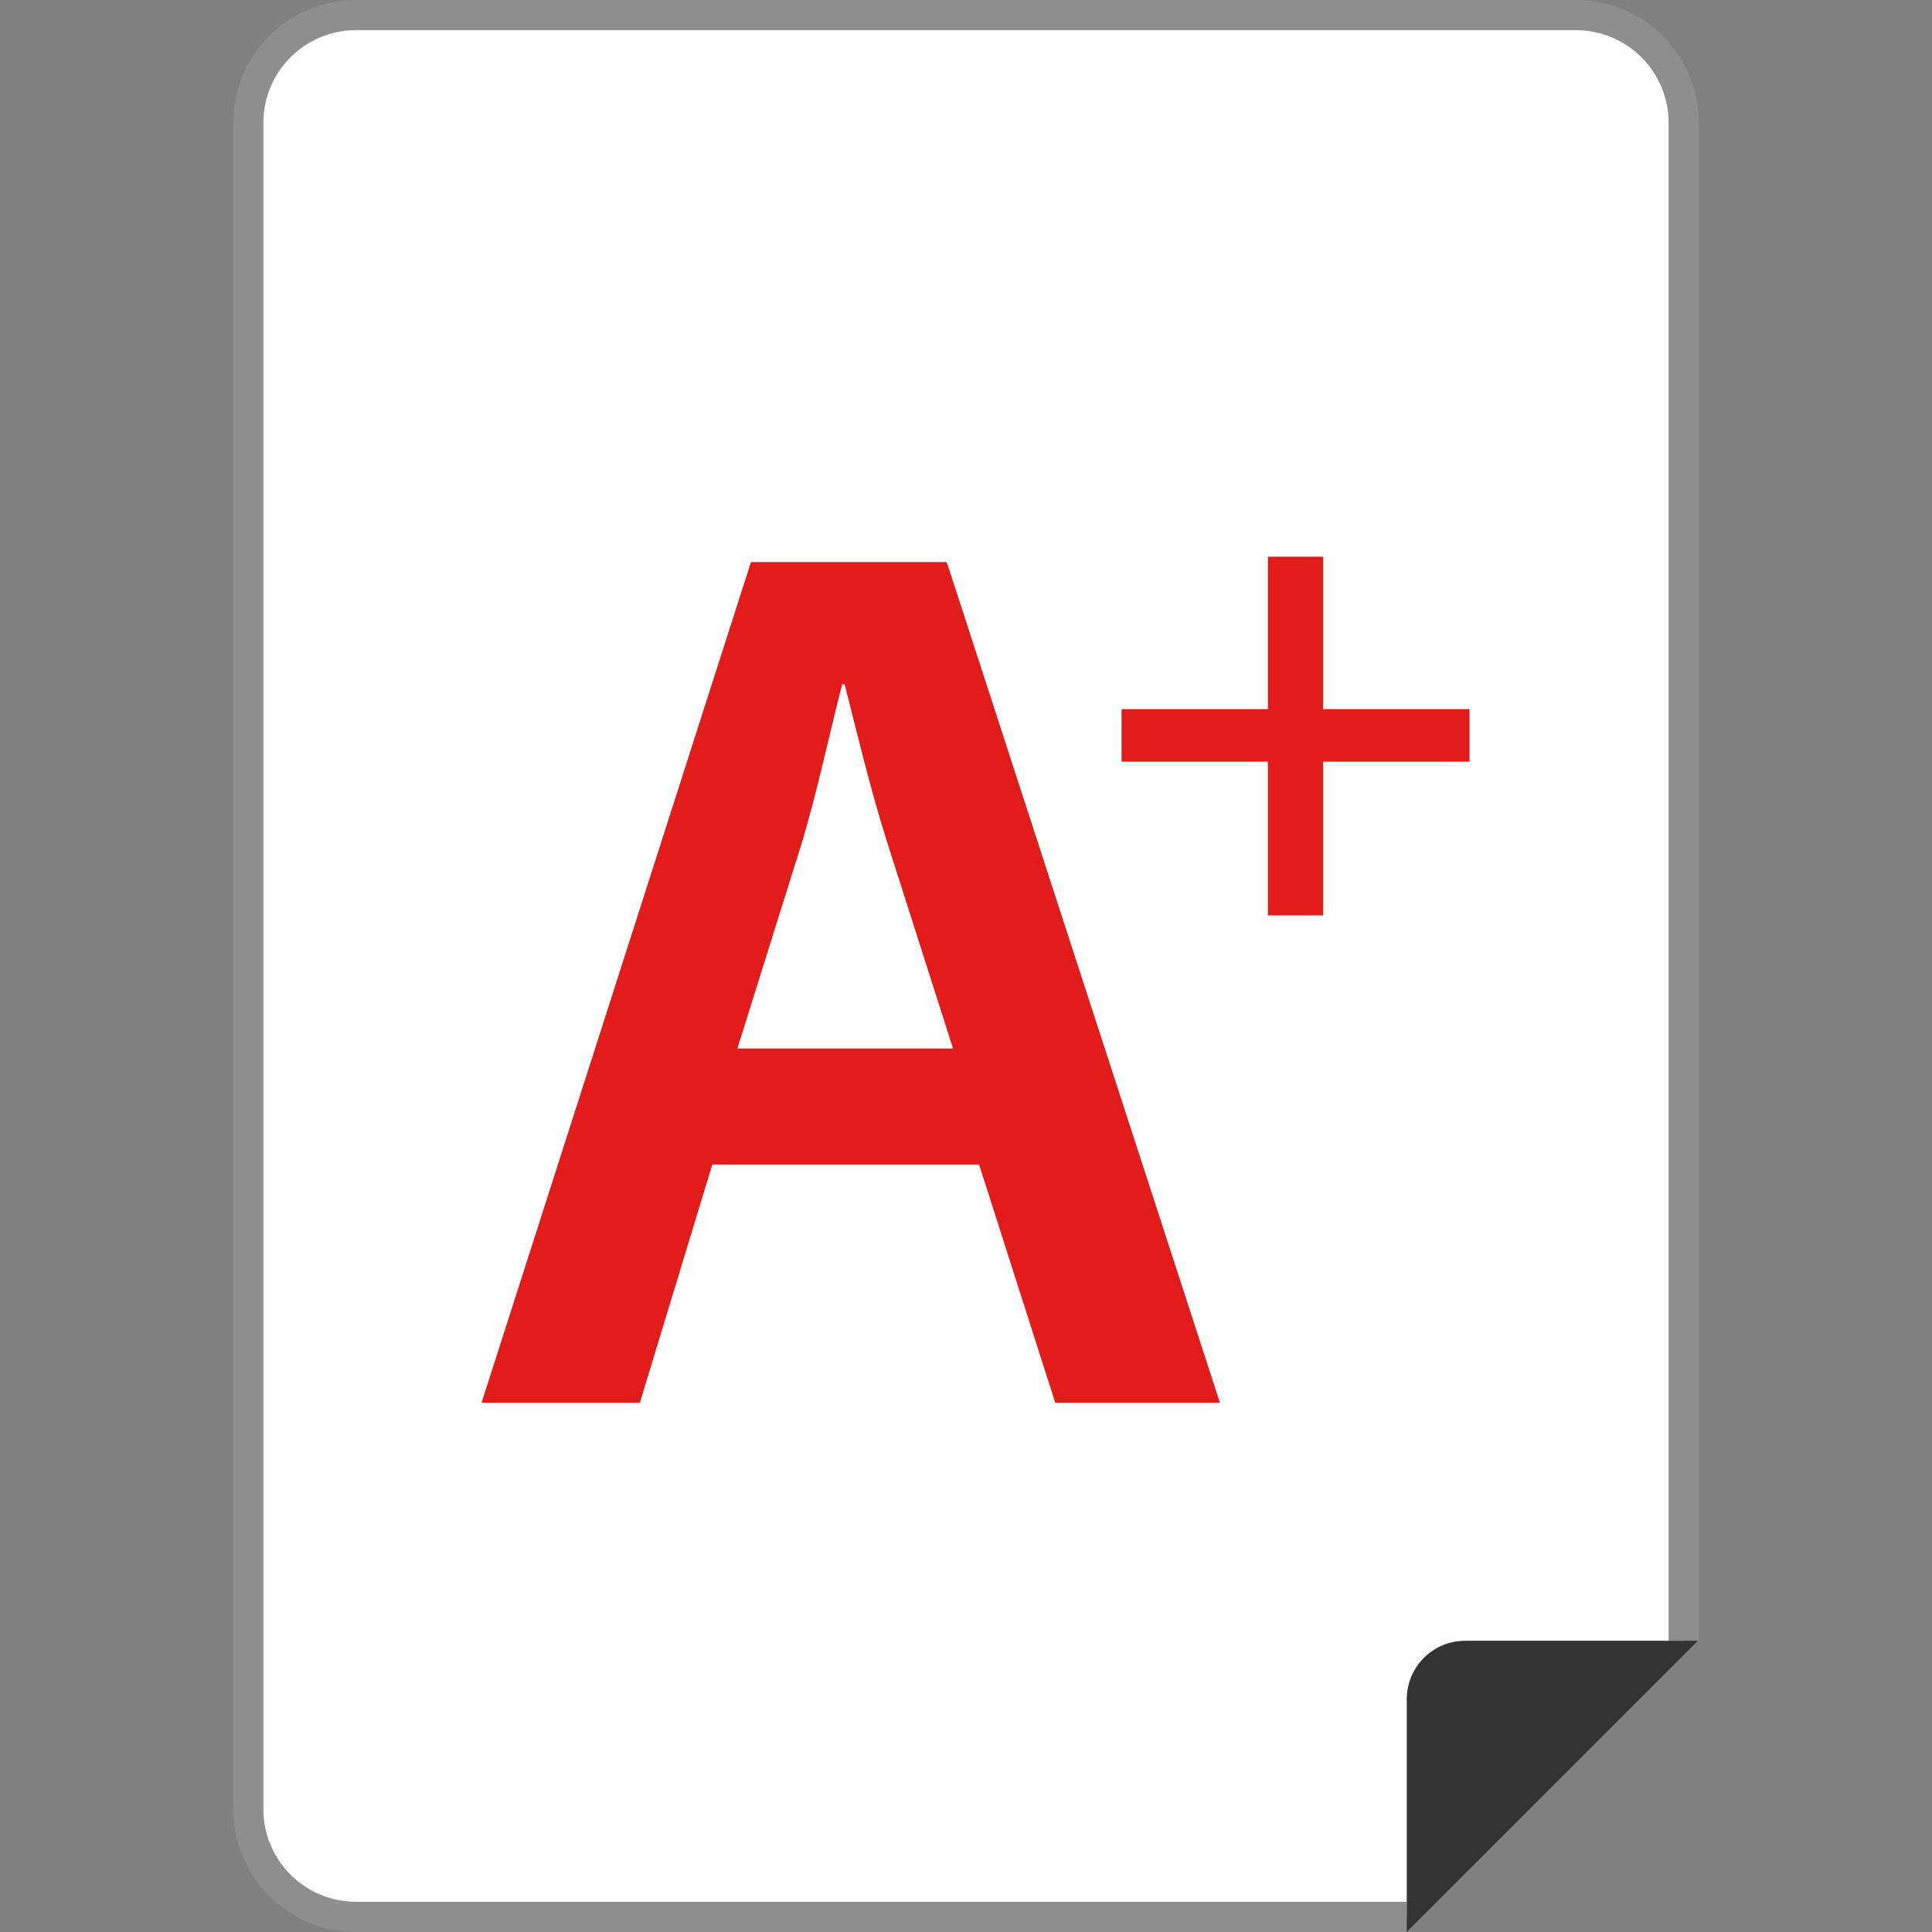 <?xml version="1.0" encoding="iso-8859-1"?>
<!-- Uploaded to: SVG Repo, www.svgrepo.com, Generator: SVG Repo Mixer Tools -->
<svg height="800px" width="800px" version="1.1" id="Layer_1" xmlns="http://www.w3.org/2000/svg" xmlns:xlink="http://www.w3.org/1999/xlink" 
	 viewBox="0 0 512 512" xml:space="preserve">
<rect x="0" y="0" width="512" height="512" fill="#808080" stroke="none"/>
<path style="fill:#FFFFFF;" d="M372.809,508H94.315c-15.735-0.04-28.477-12.783-28.517-28.517V32.517
	C65.838,16.782,78.581,4.04,94.315,4h323.378c15.735,0.04,28.477,12.783,28.517,28.517v402.306"/>
<path style="fill:#8E8E8E;" d="M372.817,512H94.315c-17.95-0.024-32.501-14.575-32.517-32.525V32.517
	C61.814,14.567,76.365,0.024,94.315,0h323.378c17.95,0.024,32.485,14.567,32.509,32.517v402.298h-7.999V32.517
	C442.179,18.99,431.22,8.023,417.685,7.999H94.315C80.78,8.015,69.813,18.982,69.797,32.517v446.958
	c0.016,13.535,10.983,24.502,24.518,24.518h278.51V512H372.817z"/>
<path style="fill:#333333;" d="M372.809,450.246v61.706l77.129-77.129h-61.682C379.744,434.839,372.841,441.727,372.809,450.246z"/>
<g>
	<path style="fill:#E21B1B;" d="M188.762,308.603l-19.198,63.138h-41.948l71.393-222.787H250.9l72.393,222.787H279.65
		l-20.182-63.138H188.762z M252.556,277.862l-17.518-54.867c-4.296-13.543-7.935-28.757-11.199-41.644h-0.664
		c-3.304,12.887-6.615,28.429-10.575,41.644l-17.19,54.867H252.556z"/>
	<path style="fill:#E21B1B;" d="M350.659,147.53v40.388h38.78v13.935h-38.78v40.748h-14.663v-40.748h-38.772v-13.935h38.78V147.53
		H350.659z"/>
</g>
</svg>